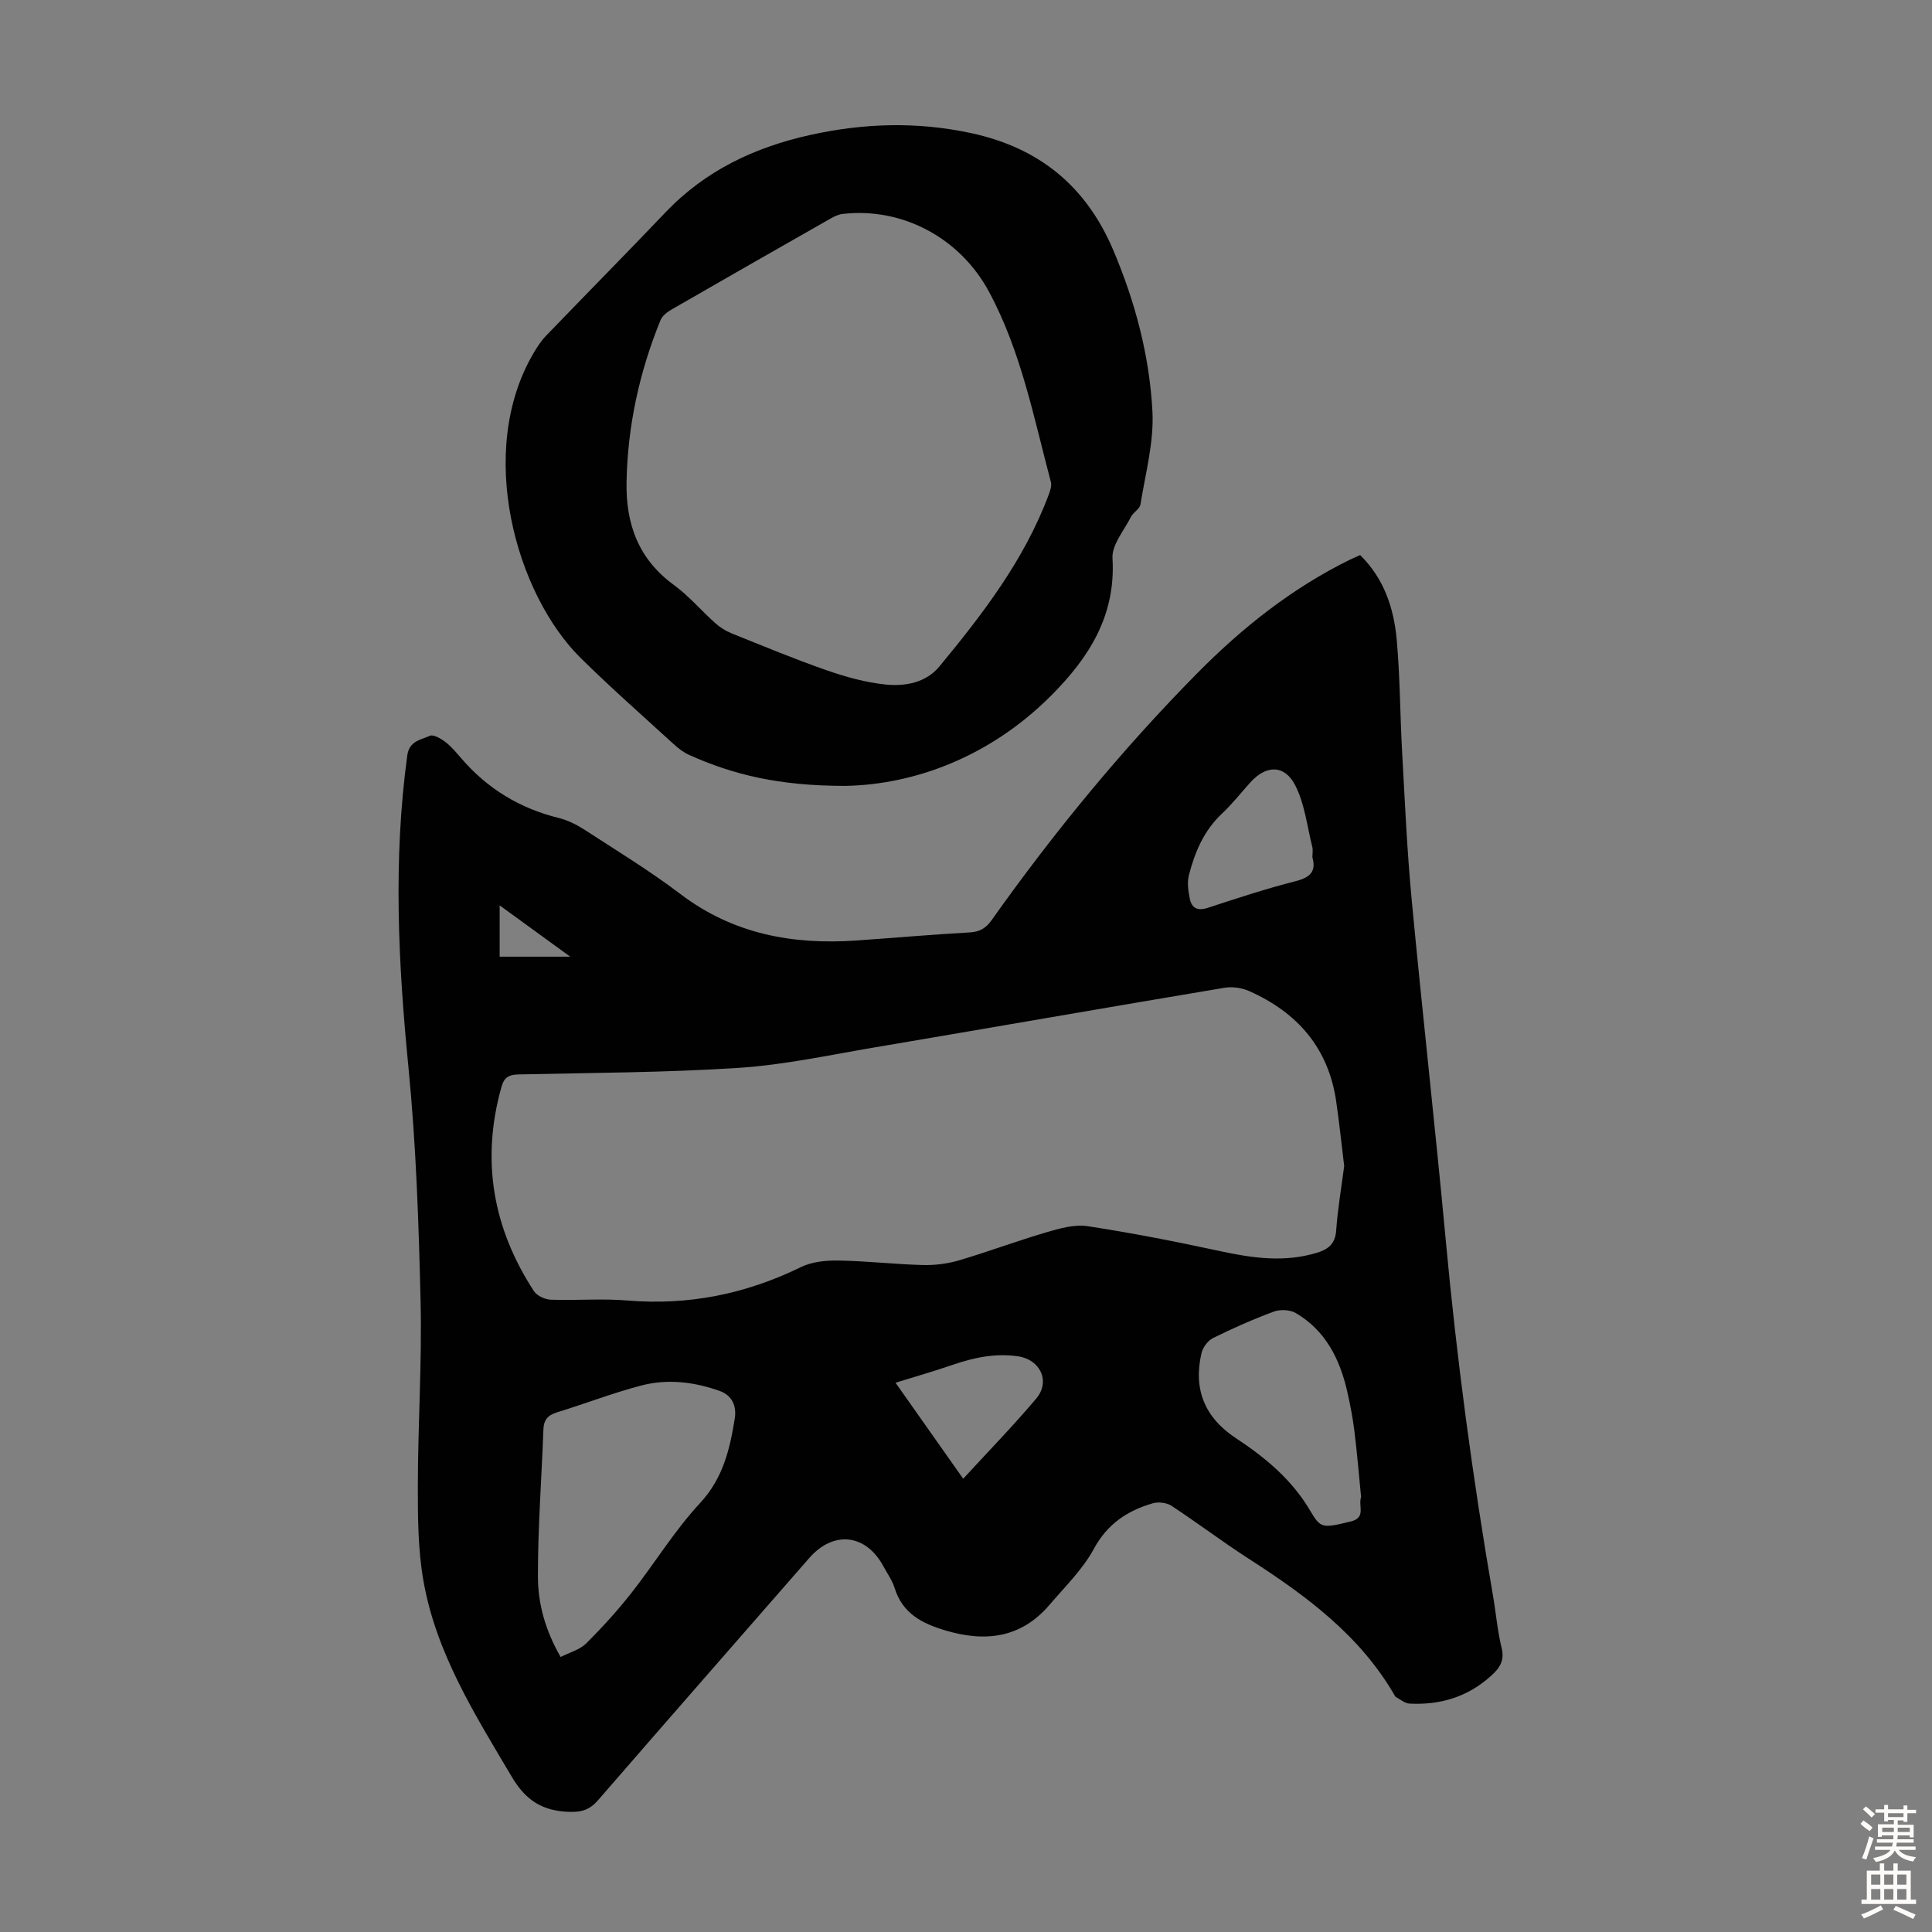 <svg enable-background="new 0 0 400 400" viewBox="0 0 400 400" xmlns="http://www.w3.org/2000/svg"><rect x="0" y="0" width="400" height="400" fill="#808080" stroke="none"/><path d="m281.6 114.92c4.98 4.89 6.99 11.04 7.58 17.56.69 7.68.68 15.41 1.11 23.12.57 10.26 1.02 20.53 1.99 30.75 2.22 23.5 4.87 46.95 7.05 70.45 2.28 24.62 5.55 49.1 9.76 73.46.63 3.63.93 7.34 1.8 10.91.64 2.61-.34 4.12-2.12 5.74-4.85 4.41-10.56 6.14-16.97 5.8-.95-.05-1.86-.87-2.78-1.35-.09-.05-.16-.16-.22-.25-7.19-12.52-18.39-20.75-30.22-28.36-5.45-3.51-10.63-7.44-16.05-11-.99-.65-2.7-.84-3.86-.51-5.26 1.53-9.4 4.26-12.21 9.45-2.3 4.25-5.95 7.79-9.13 11.53-5.91 6.94-13.32 7.83-21.64 5.33-4.81-1.44-8.84-3.51-10.46-8.75-.48-1.57-1.51-2.99-2.3-4.46-3.63-6.78-10.35-7.53-15.4-1.75-14.57 16.7-29.18 33.36-43.69 50.1-1.68 1.93-3.27 2.52-5.94 2.44-5.57-.17-9.03-2.35-11.92-7.23-7.65-12.91-15.71-25.64-18.33-40.7-1.12-6.45-1.15-13.14-1.14-19.72.02-12.64.86-25.29.57-37.92-.38-16.2-.93-32.44-2.51-48.55-2.13-21.57-3.19-43.04-.25-64.6.42-3.05 2.82-3.22 4.66-4.07.74-.34 2.31.57 3.22 1.27 1.23.94 2.25 2.18 3.27 3.36 5.42 6.31 12.15 10.4 20.24 12.39 1.9.47 3.76 1.42 5.41 2.49 6.66 4.33 13.47 8.48 19.78 13.27 10.9 8.27 23.2 10.52 36.41 9.6 7.81-.54 15.61-1.24 23.42-1.67 2.13-.12 3.38-.86 4.6-2.58 12.84-18.1 26.89-35.22 42.48-51.02 9.31-9.44 19.63-17.64 31.62-23.55.68-.32 1.38-.62 2.17-.98zm-3.3 126.5c-.55-4.5-1.01-8.94-1.65-13.35-1.59-11.07-8.02-18.43-18-22.87-1.53-.68-3.51-.97-5.15-.69-24.14 4.04-48.26 8.26-72.4 12.34-9.36 1.58-18.72 3.62-28.16 4.24-15.16.99-30.4 1.01-45.6 1.36-1.94.04-2.96.57-3.52 2.59-4.26 15.15-1.79 29.22 6.73 42.29.63.96 2.29 1.71 3.5 1.76 5.25.19 10.55-.28 15.77.16 12.7 1.07 24.59-1.33 36-6.91 2.27-1.11 5.16-1.4 7.75-1.36 5.81.09 11.6.77 17.41.93 2.5.07 5.12-.25 7.52-.95 6.11-1.8 12.08-4.05 18.19-5.84 2.74-.8 5.79-1.67 8.5-1.25 9.25 1.41 18.45 3.22 27.6 5.2 6.65 1.43 13.2 2.33 19.87.3 2.34-.71 3.78-1.84 3.98-4.6.32-4.49 1.08-8.9 1.66-13.35zm-162.23 101.64c1.85-.94 3.94-1.48 5.27-2.79 3.31-3.28 6.46-6.76 9.35-10.42 4.83-6.14 8.93-12.93 14.22-18.62 4.79-5.16 6.2-11.18 7.22-17.57.4-2.52-.53-4.76-3.13-5.68-5.25-1.87-10.74-2.54-16.13-1.15-5.93 1.54-11.68 3.78-17.55 5.58-1.88.58-2.74 1.54-2.81 3.52-.38 10.15-1.15 20.29-1.14 30.44-.01 5.66 1.55 11.22 4.7 16.69zm165.73-33.11c-.44-4.43-.81-8.99-1.37-13.53-.34-2.77-.86-5.52-1.48-8.24-1.53-6.75-4.47-12.68-10.66-16.32-1.2-.71-3.24-.8-4.58-.3-4.28 1.58-8.48 3.45-12.57 5.47-1.06.53-2.1 1.92-2.38 3.1-1.73 7.45.61 13.33 7.11 17.62 6.14 4.04 11.65 8.64 15.42 15.07 2.14 3.64 2.5 3.61 8.42 2.17 3.2-.8 1.44-3.23 2.09-5.04zm-10.08-132.44c0-.82.14-1.52-.02-2.15-1.08-4.28-1.56-8.89-3.52-12.73-2.23-4.37-6.03-4.27-9.3-.65-1.95 2.16-3.75 4.47-5.86 6.45-3.76 3.51-5.64 7.98-6.87 12.76-.39 1.51-.14 3.28.18 4.86.4 1.98 1.61 2.6 3.73 1.91 6.04-1.98 12.1-3.98 18.25-5.54 3.03-.77 4.21-2.07 3.41-4.91zm-72.3 128.65c5.23-5.7 10.37-10.97 15.11-16.59 3.03-3.59.81-8.1-3.76-8.76-4.69-.68-9.08.24-13.46 1.74-3.83 1.32-7.72 2.43-11.9 3.73 4.84 6.87 9.33 13.24 14.01 19.88zm-95.97-118.71v10.62h14.61c-5.17-3.76-9.74-7.08-14.61-10.62z" fill="#010102"/><path d="m175.06 162.71c-13.79.01-23.28-2.33-32.36-6.4-1.19-.53-2.29-1.39-3.26-2.28-6.44-5.89-13.01-11.67-19.22-17.8-13.43-13.26-21.75-42.8-9.73-63.16.73-1.24 1.54-2.49 2.53-3.52 8.23-8.55 16.57-16.98 24.75-25.57 8.25-8.67 18.46-13.49 29.99-16.04 11.08-2.45 22.06-2.79 33.25-.39 14.14 3.03 23.85 10.97 29.49 24.26 4.54 10.72 7.5 21.88 8.1 33.4.33 6.36-1.46 12.84-2.48 19.23-.15.94-1.48 1.62-1.97 2.58-1.43 2.82-3.99 5.79-3.82 8.56.71 11.87-4.86 20.58-12.71 28.44-12.79 12.81-28.48 18.42-42.56 18.69zm-45.34-62.91c-.17 8.7 2.48 15.96 9.77 21.29 3.14 2.29 5.71 5.35 8.63 7.95.97.87 2.15 1.6 3.35 2.09 6.53 2.62 13.03 5.33 19.67 7.64 3.97 1.38 8.12 2.54 12.28 2.96 4.01.4 8.29-.39 11.05-3.72 8.98-10.86 17.55-22.03 22.59-35.41.33-.89.74-1.98.51-2.82-3.55-13.36-6.15-27.01-12.81-39.38-5.96-11.08-17.86-17.55-30.36-16.1-.85.1-1.7.53-2.46.96-10.97 6.24-21.94 12.5-32.88 18.81-.91.52-1.94 1.31-2.31 2.22-4.37 10.74-6.82 21.92-7.03 33.51z" fill="#010102"/><g fill="#fcfbfa"><path d="m385.2 377.6.6-.7c.6.4 1.3.9 1.9 1.5l-.6.7c-.8-.5-1.4-1-1.9-1.5zm.3 7.1c.6-1.4 1.1-2.9 1.5-4.5.3.1.6.3.9.4-.5 1.4-1 2.9-1.5 4.4zm.2-10.1.6-.6c.7.5 1.3 1.1 1.9 1.6l-.7.7c-.6-.6-1.2-1.2-1.8-1.7zm8.4-.8h.8v.9h1.8v.7h-1.8v1.8h-.8v-.3h-1.2v.9h3.3v2.6h-.8v-.4h-2.5c0 .3 0 .6-.1.8h3.4v.7h-3.5c0 .3-.1.6-.1.8h4v.7h-3.5c.7.9 1.9 1.3 3.6 1.5-.2.2-.4.5-.6.9-1.9-.3-3.2-1.1-3.8-2.3-.5 1.1-1.8 2-3.9 2.4-.2-.3-.4-.5-.6-.8 1.9-.4 3.1-.9 3.6-1.7h-3.2v-.7h3.5c.1-.2.1-.5.2-.8h-3.3v-.7h3.4c0-.2 0-.5 0-.8h-2.4v.3h-.8v-2.6h3.3v-.9h-1.2v.3h-.8v-1.8h-1.8v-.7h1.8v-.9h.8v.9h3.2zm-4.4 5.5h2.4c0-.3 0-.6 0-.9h-2.4zm1.2-3.1h3.2v-.8h-3.2zm4.4 2.2h-2.4v.9h2.5v-.9z"/><path d="m389.2 385.8h.9v1.5h1.9v-1.5h.9v1.5h2.7v6h1.1v.9h-11.3v-.9h1.1v-6h2.7zm.2 8.7.5.8c-1.2.6-2.5 1.3-4 1.9-.2-.3-.3-.6-.6-.8 1.6-.6 3-1.3 4.1-1.9zm-2-4.3h1.9v-2.1h-1.9zm0 3.1h1.9v-2.2h-1.9zm2.7-3.1h1.9v-2.1h-1.9zm0 3.1h1.9v-2.2h-1.9zm2.4 1.3c1.4.6 2.7 1.2 4.1 1.8l-.5.9c-1.5-.7-2.8-1.4-4.1-1.9zm2.2-6.5h-1.9v2.1h1.9zm-1.9 5.2h1.9v-2.2h-1.9z"/></g></svg>